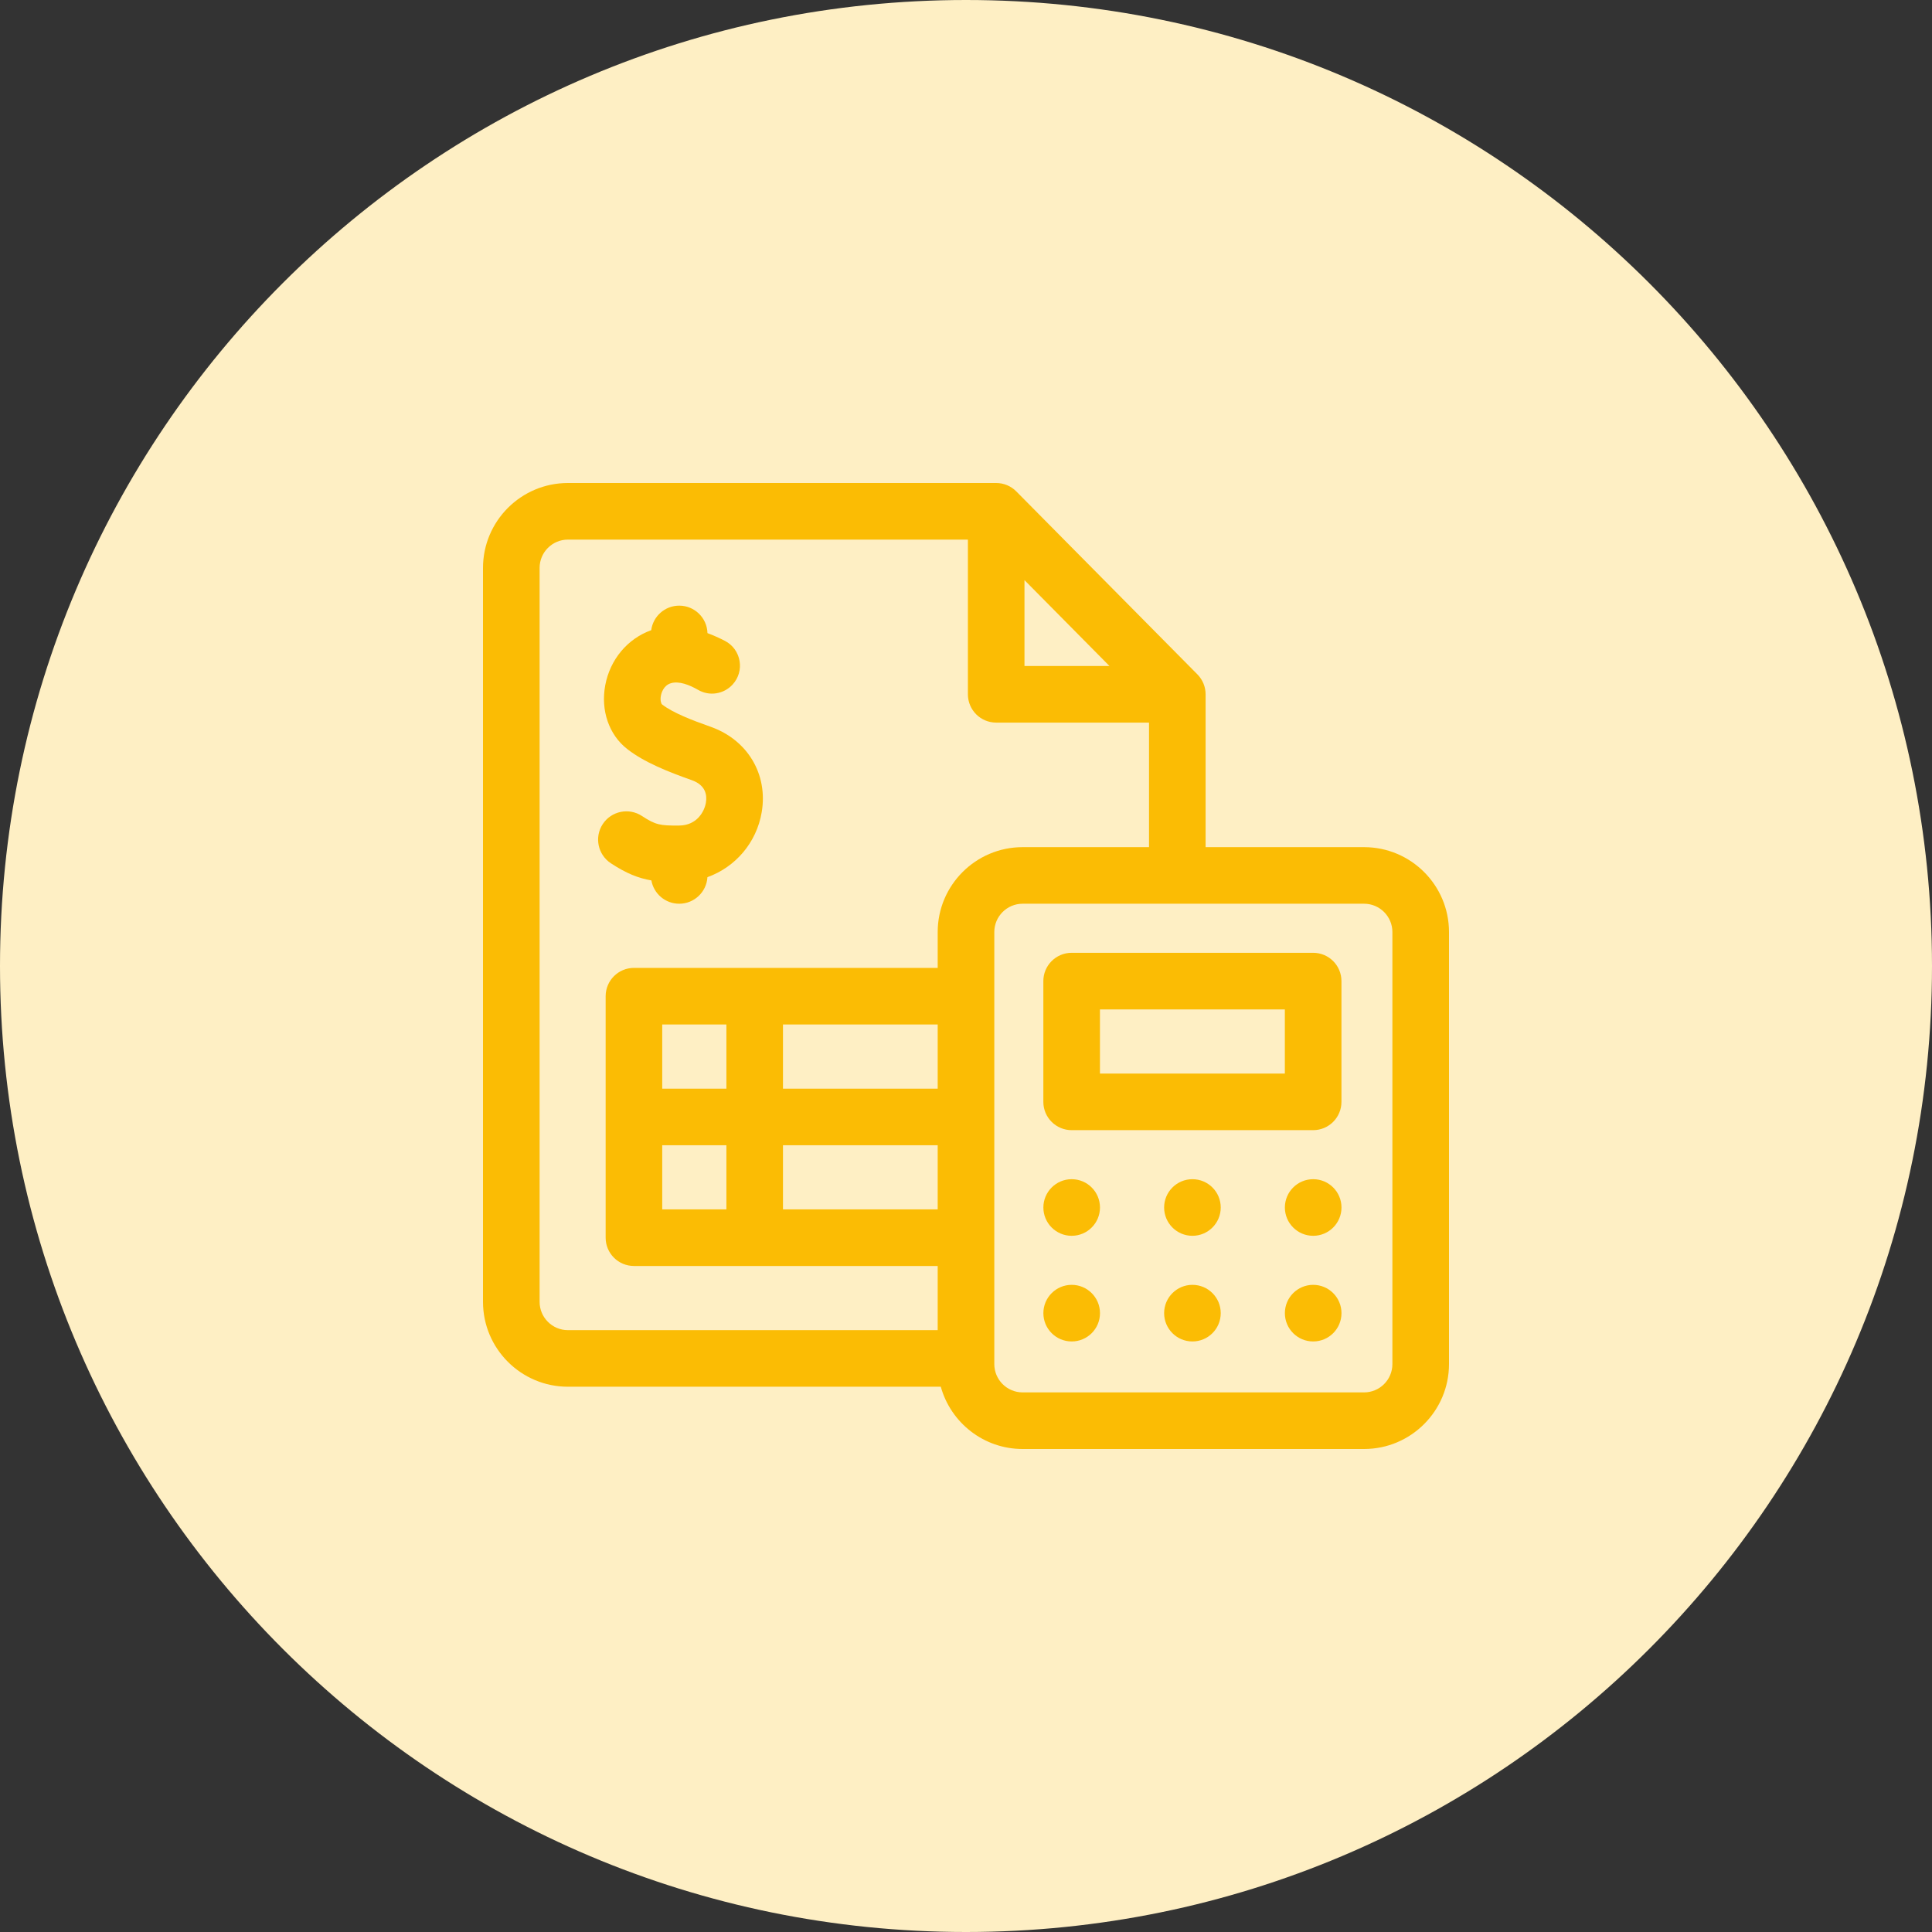 <svg width="60" height="60" viewBox="0 0 60 60" fill="none" xmlns="http://www.w3.org/2000/svg">
<rect x="0" y="0" width="60" height="60" fill="#333333" stroke="none"/>
<g clip-path="url(#clip0_15585_13080)">
<path d="M60 30C60 13.431 46.569 0 30 0C13.431 0 0 13.431 0 30C0 46.569 13.431 60 30 60C46.569 60 60 46.569 60 30Z" fill="#FEEFC4"/>
<path d="M18.973 26.811C19.445 27.121 19.819 27.272 20.229 27.342C20.302 27.754 20.661 28.066 21.094 28.066C21.561 28.066 21.942 27.701 21.97 27.241C22.836 26.93 23.496 26.173 23.656 25.221C23.854 24.042 23.216 22.976 22.068 22.57C21.507 22.373 20.89 22.135 20.559 21.875C20.537 21.858 20.496 21.756 20.525 21.604C20.538 21.531 20.602 21.288 20.835 21.218C21.088 21.142 21.412 21.27 21.686 21.428C22.035 21.628 22.477 21.557 22.75 21.261C23.138 20.84 23.02 20.167 22.514 19.903C22.345 19.816 22.163 19.733 21.971 19.662C21.958 19.189 21.571 18.809 21.094 18.809C20.648 18.809 20.281 19.141 20.224 19.571C19.49 19.834 18.948 20.478 18.797 21.278C18.65 22.057 18.91 22.816 19.474 23.258C20.004 23.674 20.752 23.97 21.482 24.228C21.918 24.382 21.962 24.694 21.922 24.929C21.878 25.191 21.653 25.635 21.088 25.638C20.502 25.642 20.363 25.621 19.935 25.34C19.529 25.075 18.984 25.188 18.718 25.594C18.452 26.001 18.567 26.545 18.973 26.811Z" fill="#FBBC04"/>
<path d="M42.363 26.309H37.441V21.562C37.441 21.331 37.35 21.109 37.187 20.944L31.562 15.261C31.397 15.094 31.172 15 30.938 15H17.637C16.183 15 15 16.183 15 17.637V40.43C15 41.884 16.183 43.066 17.637 43.066H29.217C29.526 44.18 30.547 45 31.758 45H42.363C43.817 45 45 43.817 45 42.363V28.945C45 27.491 43.817 26.309 42.363 26.309ZM31.816 18.016L34.456 20.684H31.816V18.016ZM16.758 40.43V17.637C16.758 17.152 17.152 16.758 17.637 16.758H30.059V21.562C30.059 22.048 30.452 22.441 30.938 22.441H35.684V26.309H31.758C30.304 26.309 29.121 27.491 29.121 28.945V30.059H19.688C19.202 30.059 18.809 30.452 18.809 30.938V38.438C18.809 38.923 19.202 39.316 19.688 39.316H29.121V41.309H17.637C17.152 41.309 16.758 40.914 16.758 40.43ZM20.566 37.559V35.566H22.559V37.559H20.566ZM29.121 31.816V33.809H24.316V31.816H29.121ZM22.559 33.809H20.566V31.816H22.559V33.809ZM24.316 35.566H29.121V37.559H24.316V35.566ZM43.242 42.363C43.242 42.848 42.848 43.242 42.363 43.242H31.758C31.273 43.242 30.879 42.848 30.879 42.363V28.945C30.879 28.461 31.273 28.066 31.758 28.066H42.363C42.848 28.066 43.242 28.461 43.242 28.945V42.363Z" fill="#FBBC04"/>
<path d="M33.281 35.098H40.781C41.267 35.098 41.66 34.704 41.66 34.219V30.469C41.66 29.983 41.267 29.59 40.781 29.59H33.281C32.796 29.59 32.402 29.983 32.402 30.469V34.219C32.402 34.704 32.796 35.098 33.281 35.098ZM34.16 31.348H39.902V33.34H34.16V31.348Z" fill="#FBBC04"/>
<path d="M33.282 36.621C32.797 36.621 32.403 37.015 32.403 37.5C32.403 37.985 32.797 38.379 33.282 38.379C33.768 38.379 34.161 37.985 34.161 37.5C34.161 37.015 33.768 36.621 33.282 36.621Z" fill="#FBBC04"/>
<path d="M37.032 36.621C36.547 36.621 36.153 37.015 36.153 37.5C36.153 37.985 36.547 38.379 37.032 38.379C37.518 38.379 37.911 37.985 37.911 37.5C37.911 37.015 37.518 36.621 37.032 36.621Z" fill="#FBBC04"/>
<path d="M40.782 36.621C40.297 36.621 39.903 37.015 39.903 37.5C39.903 37.985 40.297 38.379 40.782 38.379C41.268 38.379 41.661 37.985 41.661 37.5C41.661 37.015 41.268 36.621 40.782 36.621Z" fill="#FBBC04"/>
<path d="M33.282 39.902C32.797 39.902 32.403 40.296 32.403 40.781C32.403 41.267 32.797 41.66 33.282 41.66C33.768 41.66 34.161 41.267 34.161 40.781C34.161 40.296 33.768 39.902 33.282 39.902Z" fill="#FBBC04"/>
<path d="M37.032 39.902C36.547 39.902 36.153 40.296 36.153 40.781C36.153 41.267 36.547 41.66 37.032 41.66C37.518 41.66 37.911 41.267 37.911 40.781C37.911 40.296 37.518 39.902 37.032 39.902Z" fill="#FBBC04"/>
<path d="M40.782 39.902C40.297 39.902 39.903 40.296 39.903 40.781C39.903 41.267 40.297 41.66 40.782 41.66C41.268 41.66 41.661 41.267 41.661 40.781C41.661 40.296 41.268 39.902 40.782 39.902Z" fill="#FBBC04"/>
</g>
<defs>
<clipPath id="clip0_15585_13080">
<rect width="60" height="60" fill="white"/>
</clipPath>
</defs>
</svg>
